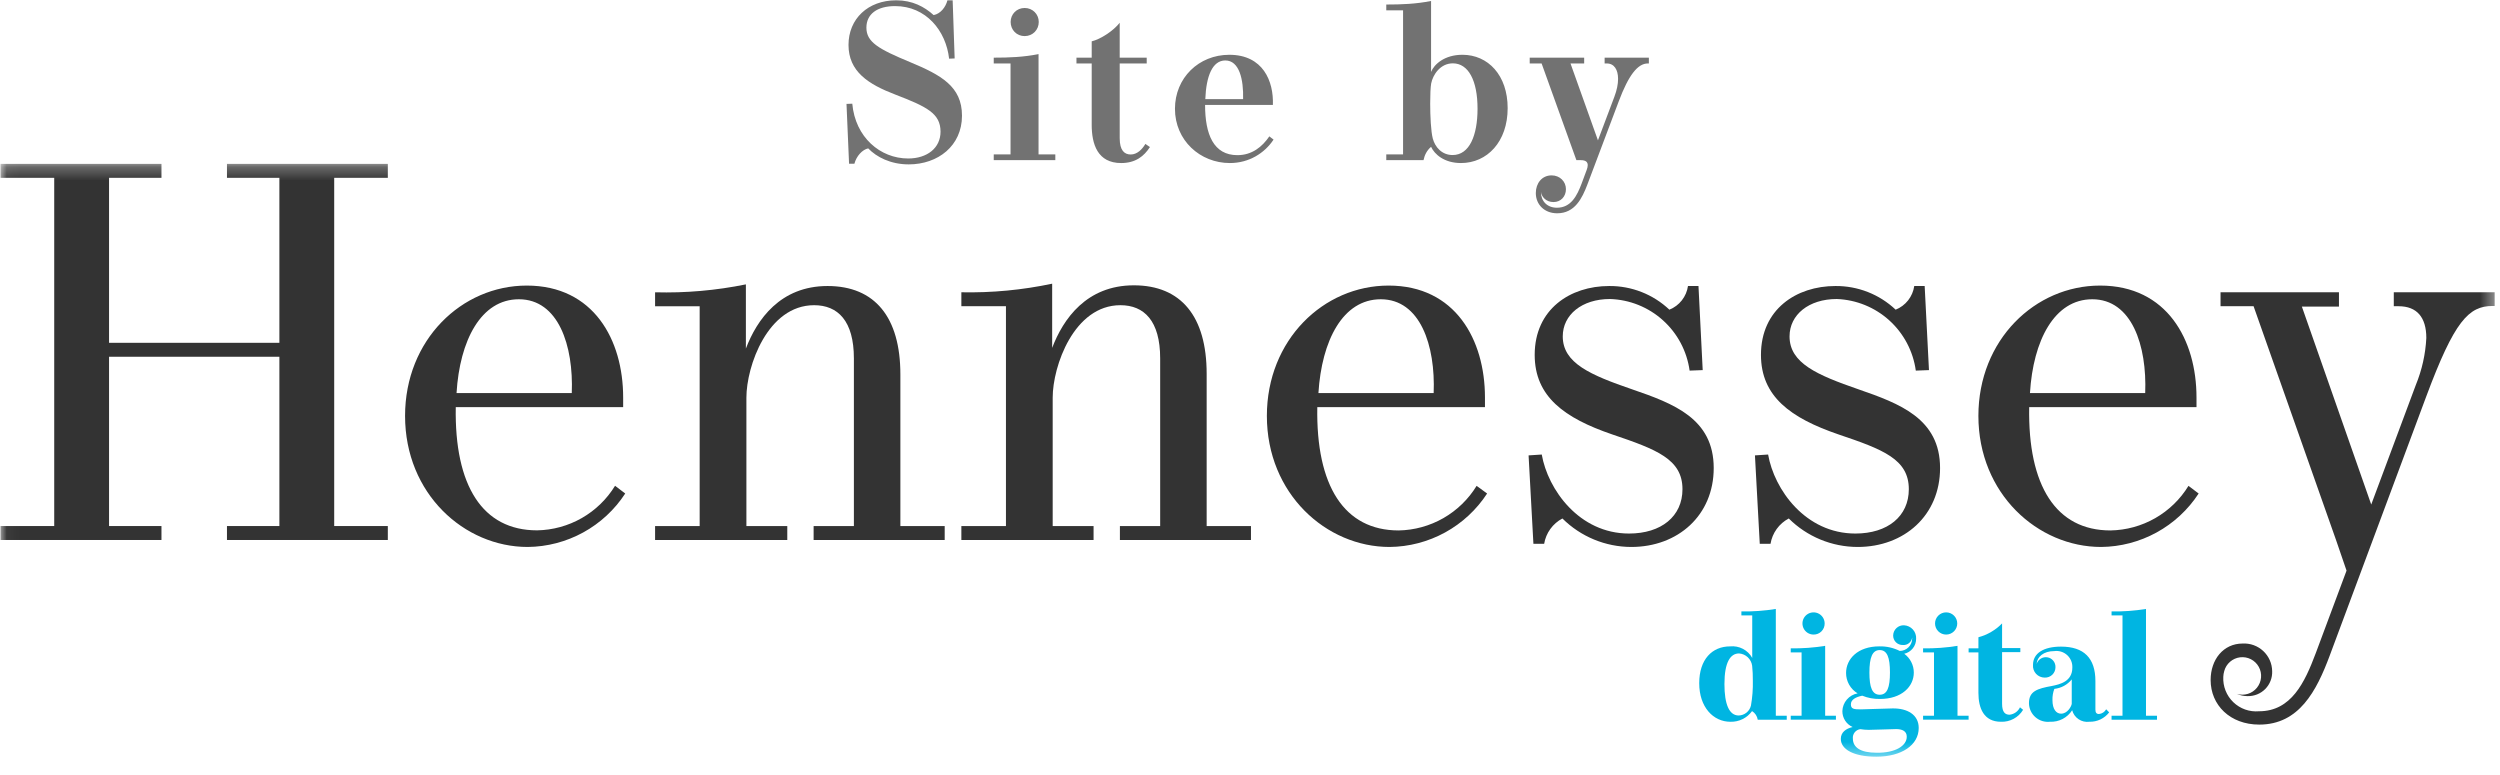<svg xmlns="http://www.w3.org/2000/svg" width="187" height="58" viewBox="0 0 187 58" fill="none">
  <g clip-path="url(#clip0_1_1695)">
    <path d="M116.476 15.954C115.528 15.954 114.879 15.305 114.879 14.441C114.879 13.709 115.336 13.118 116.06 13.118C116.675 13.118 117.132 13.576 117.132 14.149C117.132 14.698 116.75 15.114 116.201 15.114C115.652 15.114 115.312 14.732 115.262 14.357C115.262 15.039 115.719 15.538 116.459 15.538C117.507 15.538 117.964 14.648 118.313 13.709L118.687 12.703C118.737 12.578 118.762 12.453 118.762 12.354C118.762 12.129 118.629 11.979 118.238 11.979H117.914L115.312 4.746H114.422V4.313H118.496V4.746H117.473L119.527 10.499L120.757 7.232C120.94 6.75 121.032 6.292 121.032 5.902C121.032 5.22 120.749 4.746 120.184 4.746H120.026V4.313H123.335V4.746H123.26C122.504 4.746 121.822 5.611 121.082 7.581L118.737 13.8C118.346 14.823 117.806 15.954 116.476 15.954Z" fill="#333333" fill-opacity="0.69"/>
    <path d="M109.389 4.097C111.301 4.097 112.773 5.619 112.773 8.088C112.773 10.608 111.235 12.196 109.281 12.196C108.025 12.196 107.302 11.539 107.044 10.982C106.736 11.248 106.562 11.58 106.479 11.979H103.693V11.547H104.949V0.772H103.693V0.339C104.849 0.339 105.905 0.298 107.044 0.073V5.378C107.277 4.804 108.058 4.097 109.389 4.097ZM110.52 8.13C110.52 6.01 109.829 4.738 108.674 4.738C107.726 4.738 107.177 5.602 107.052 6.243C107.003 6.509 106.978 7.091 106.978 7.739C106.978 8.704 107.036 9.834 107.169 10.35C107.343 11.015 107.859 11.597 108.657 11.597C109.913 11.597 110.52 10.134 110.52 8.13Z" fill="#333333" fill-opacity="0.69"/>
    <path d="M94.946 10.2L95.262 10.442C94.588 11.464 93.416 12.196 91.994 12.196C89.774 12.196 87.887 10.508 87.887 8.138C87.887 5.827 89.666 4.098 91.953 4.098C94.472 4.098 95.278 6.068 95.212 7.847H90.14C90.14 10.051 90.772 11.606 92.559 11.606C93.649 11.606 94.414 10.982 94.946 10.2ZM90.157 7.415H92.984C93.025 5.943 92.701 4.522 91.653 4.522C90.689 4.522 90.223 5.694 90.157 7.415Z" fill="#333333" fill-opacity="0.69"/>
    <path d="M85.674 10.766L86.015 10.999C85.566 11.697 84.926 12.196 83.862 12.196C82.099 12.196 81.659 10.783 81.659 9.336V4.746H80.519V4.314H81.659V3.092C82.324 2.934 83.28 2.31 83.754 1.703V4.314H85.774V4.746H83.754V10.342C83.754 11.256 84.111 11.556 84.577 11.556C85.059 11.556 85.433 11.173 85.674 10.766Z" fill="#333333" fill-opacity="0.69"/>
    <path d="M77.699 1.644C77.699 2.235 77.242 2.7 76.643 2.7C76.045 2.7 75.596 2.235 75.596 1.644C75.596 1.062 76.045 0.597 76.643 0.597C77.242 0.597 77.699 1.062 77.699 1.644ZM77.683 11.547H78.938V11.979H74.332V11.547H75.588V4.746H74.332V4.313C75.488 4.313 76.552 4.272 77.683 4.047V11.547Z" fill="#333333" fill-opacity="0.69"/>
    <path d="M66.952 0.456C65.597 0.456 64.807 1.063 64.807 2.069C64.807 3.15 65.713 3.665 68.074 4.646C70.386 5.611 71.957 6.459 71.957 8.654C71.957 10.907 70.161 12.296 67.974 12.296C66.619 12.296 65.563 11.747 64.94 11.098C64.499 11.198 64.067 11.664 63.909 12.246H63.51L63.318 7.772L63.751 7.756C63.975 10.267 65.838 11.855 67.933 11.855C69.346 11.855 70.352 11.073 70.352 9.851C70.352 8.479 69.321 7.98 66.968 7.074C64.948 6.301 63.468 5.353 63.468 3.358C63.468 1.412 64.923 0.023 67.035 0.023C68.257 0.023 69.147 0.506 69.837 1.129C70.352 1.029 70.735 0.539 70.868 0.023H71.259L71.408 4.372L70.993 4.389C70.76 2.302 69.272 0.456 66.952 0.456Z" fill="#333333" fill-opacity="0.69"/>
    <mask id="mask0_1_1695" style="mask-type:luminance" maskUnits="userSpaceOnUse" x="0" y="12" width="187" height="45">
      <path d="M186.613 12.258H0.039V56.602H186.613V12.258Z" fill="white"/>
    </mask>
    <g mask="url(#mask0_1_1695)">
      <path d="M133.649 53.538V53.834H131.479C131.459 53.703 131.41 53.577 131.337 53.466C131.264 53.355 131.167 53.261 131.054 53.191C130.87 53.445 130.627 53.651 130.345 53.79C130.064 53.929 129.752 53.997 129.438 53.989C128.151 53.989 127.102 52.894 127.102 51.105C127.102 49.315 128.074 48.349 129.413 48.349C129.743 48.316 130.075 48.38 130.369 48.533C130.663 48.687 130.906 48.922 131.067 49.212V46.032H130.256V45.735C131.118 45.75 131.98 45.687 132.831 45.549V53.538H133.649ZM130.082 48.877C129.438 48.877 128.988 49.521 128.988 51.169C128.988 52.682 129.342 53.519 130.057 53.519C130.269 53.513 130.474 53.438 130.639 53.304C130.805 53.17 130.921 52.985 130.971 52.779C131.079 52.162 131.127 51.537 131.112 50.911C131.116 50.54 131.099 50.168 131.061 49.798C131.028 49.556 130.912 49.332 130.734 49.164C130.556 48.997 130.326 48.895 130.082 48.877Z" fill="#00B5E2"/>
      <path d="M137.327 53.537V53.833H133.947V53.537H134.758V48.798H133.947V48.496C134.809 48.51 135.671 48.447 136.522 48.309V53.537H137.327ZM135.653 47.466C135.489 47.466 135.329 47.417 135.192 47.326C135.056 47.235 134.95 47.106 134.887 46.955C134.824 46.803 134.807 46.636 134.838 46.476C134.87 46.315 134.948 46.167 135.064 46.05C135.179 45.934 135.327 45.854 135.487 45.822C135.648 45.789 135.815 45.804 135.967 45.866C136.118 45.928 136.249 46.033 136.341 46.169C136.433 46.305 136.482 46.465 136.484 46.629C136.486 46.739 136.467 46.848 136.426 46.951C136.385 47.053 136.324 47.146 136.247 47.224C136.169 47.302 136.077 47.364 135.975 47.406C135.873 47.447 135.763 47.467 135.653 47.466Z" fill="#00B5E2"/>
      <path d="M143.52 54.451C143.52 55.739 142.232 56.602 140.346 56.602C138.646 56.602 137.693 56.048 137.693 55.269C137.693 54.773 138.073 54.503 138.575 54.381C138.345 54.279 138.15 54.112 138.014 53.9C137.878 53.688 137.807 53.441 137.809 53.19C137.819 52.872 137.937 52.566 138.145 52.325C138.352 52.084 138.636 51.921 138.949 51.863C138.685 51.706 138.467 51.482 138.315 51.215C138.164 50.947 138.085 50.645 138.086 50.338C138.086 49.301 138.949 48.348 140.578 48.348C141.106 48.337 141.63 48.454 142.103 48.69C142.345 48.688 142.577 48.592 142.75 48.423C142.923 48.254 143.024 48.024 143.03 47.782C143.033 47.75 143.033 47.717 143.03 47.685C143.009 47.85 142.925 48.001 142.795 48.105C142.666 48.21 142.501 48.26 142.335 48.245C142.24 48.249 142.145 48.233 142.055 48.198C141.967 48.164 141.886 48.112 141.818 48.045C141.749 47.978 141.696 47.898 141.66 47.809C141.623 47.721 141.606 47.626 141.608 47.531C141.61 47.427 141.633 47.325 141.675 47.231C141.718 47.137 141.778 47.051 141.854 46.981C141.929 46.91 142.018 46.855 142.115 46.819C142.212 46.783 142.315 46.767 142.419 46.771C142.545 46.777 142.669 46.808 142.783 46.862C142.897 46.916 143 46.992 143.084 47.086C143.169 47.18 143.234 47.29 143.275 47.41C143.317 47.529 143.334 47.656 143.326 47.782C143.327 48.042 143.24 48.294 143.078 48.498C142.917 48.701 142.691 48.844 142.438 48.902C142.659 49.064 142.839 49.275 142.963 49.519C143.087 49.762 143.152 50.032 143.153 50.305C143.153 51.355 142.251 52.282 140.623 52.282C140.168 52.292 139.717 52.209 139.296 52.037C138.801 52.14 138.447 52.333 138.447 52.681C138.447 53.029 138.653 53.061 139.193 53.061C139.606 53.061 141.08 52.99 141.556 52.99C142.67 52.971 143.52 53.46 143.52 54.451ZM142.625 55.095C142.625 54.69 142.283 54.535 141.833 54.535C141.537 54.535 140.23 54.593 139.792 54.593C139.576 54.593 139.361 54.576 139.148 54.541C138.982 54.564 138.831 54.651 138.727 54.783C138.624 54.915 138.576 55.083 138.595 55.25C138.595 55.893 139.142 56.306 140.372 56.306C141.788 56.325 142.625 55.778 142.625 55.114V55.095ZM139.831 50.299C139.831 51.426 140.043 51.966 140.603 51.966C141.163 51.966 141.369 51.426 141.369 50.299C141.369 49.172 141.157 48.625 140.603 48.625C140.05 48.625 139.831 49.179 139.831 50.318V50.299Z" fill="#00B5E2"/>
      <path d="M147.251 53.537V53.833H143.846V53.537H144.663V48.798H143.846V48.496C144.708 48.51 145.57 48.447 146.421 48.309V53.537H147.251ZM145.571 47.466C145.351 47.466 145.14 47.378 144.984 47.222C144.828 47.067 144.741 46.855 144.741 46.635C144.741 46.415 144.828 46.204 144.984 46.048C145.14 45.892 145.351 45.805 145.571 45.805C145.791 45.805 146.003 45.892 146.158 46.048C146.314 46.204 146.402 46.415 146.402 46.635C146.402 46.855 146.314 47.067 146.158 47.222C146.003 47.378 145.791 47.466 145.571 47.466Z" fill="#00B5E2"/>
      <path d="M151.327 53.093C151.157 53.377 150.913 53.61 150.622 53.767C150.331 53.925 150.003 54.001 149.673 53.988C148.385 53.988 147.986 52.971 147.986 51.825V48.799H147.252V48.497H147.986V47.666C148.659 47.487 149.27 47.129 149.756 46.63V48.477H151.121V48.78H149.756V52.643C149.756 53.287 149.995 53.461 150.316 53.461C150.483 53.442 150.642 53.382 150.778 53.285C150.915 53.188 151.024 53.058 151.095 52.907L151.327 53.093Z" fill="#00B5E2"/>
      <path d="M157.766 53.286C157.592 53.511 157.367 53.692 157.11 53.814C156.852 53.936 156.57 53.995 156.285 53.987C156.002 54.025 155.716 53.958 155.479 53.799C155.241 53.641 155.071 53.401 154.998 53.125C154.821 53.402 154.575 53.628 154.283 53.779C153.992 53.931 153.665 54.002 153.337 53.987C153.14 54.009 152.942 53.989 152.753 53.929C152.565 53.87 152.391 53.771 152.243 53.64C152.095 53.509 151.977 53.349 151.894 53.169C151.812 52.989 151.768 52.794 151.766 52.597C151.766 51.709 152.371 51.509 153.491 51.309C154.096 51.187 155.011 50.968 155.011 49.938C155.019 49.763 154.989 49.589 154.922 49.427C154.855 49.266 154.754 49.121 154.625 49.003C154.496 48.885 154.342 48.797 154.175 48.745C154.008 48.693 153.832 48.678 153.659 48.702C152.86 48.702 152.371 49.127 152.339 49.668C152.39 49.5 152.501 49.357 152.65 49.265C152.799 49.173 152.976 49.139 153.148 49.168C153.321 49.197 153.477 49.288 153.587 49.424C153.698 49.56 153.755 49.731 153.749 49.906C153.75 50.011 153.729 50.114 153.689 50.211C153.649 50.308 153.589 50.395 153.514 50.468C153.438 50.541 153.349 50.598 153.251 50.635C153.153 50.672 153.049 50.689 152.944 50.685C152.822 50.685 152.702 50.66 152.59 50.611C152.479 50.563 152.378 50.491 152.296 50.402C152.214 50.312 152.151 50.206 152.112 50.091C152.072 49.976 152.058 49.853 152.069 49.732C152.069 48.863 152.86 48.367 154.161 48.367C155.878 48.367 156.736 49.226 156.736 50.942V53.073C156.736 53.299 156.813 53.408 157 53.408C157.112 53.398 157.221 53.361 157.315 53.299C157.409 53.237 157.487 53.153 157.541 53.054L157.766 53.286ZM153.665 51.528C153.562 51.797 153.514 52.084 153.524 52.371C153.524 53.06 153.813 53.382 154.167 53.382C154.637 53.382 154.921 52.874 154.966 52.655V50.82C154.806 51.018 154.609 51.182 154.386 51.304C154.163 51.425 153.918 51.501 153.665 51.528Z" fill="#00B5E2"/>
      <path d="M161.344 53.538V53.834H157.945V53.538H158.763V46.032H157.945V45.735C158.807 45.75 159.669 45.688 160.52 45.549V53.538H161.344Z" fill="#00B5E2"/>
      <path d="M24.998 13.301V39.348H29.009V40.391H16.977V39.348H20.898V26.685H8.157V39.348H12.078V40.391H0.039V39.348H4.056V13.301H0.039V12.258H12.078V13.301H8.157V25.642H20.898V13.301H16.977V12.258H29.009V13.301H24.998Z" fill="#333333"/>
      <path d="M46.767 36.915C45.974 38.131 44.894 39.132 43.621 39.829C42.349 40.527 40.924 40.899 39.473 40.913C34.728 40.913 30.299 36.934 30.299 31.108C30.299 25.424 34.535 21.361 39.402 21.361C44.404 21.361 46.612 25.424 46.612 29.73C46.612 29.969 46.612 30.207 46.612 30.452H34.091C33.988 36.336 36.093 39.67 40.174 39.67C41.349 39.65 42.499 39.334 43.518 38.751C44.538 38.168 45.394 37.337 46.007 36.336L46.767 36.915ZM42.769 29.402C42.91 25.842 41.765 22.385 38.81 22.385C35.977 22.385 34.387 25.462 34.149 29.402H42.769Z" fill="#333333"/>
      <path d="M70.663 39.349V40.392H60.859V39.349H63.871V26.808C63.871 23.995 62.667 22.829 60.897 22.829C57.421 22.829 55.831 27.387 55.831 29.744V39.349H58.889V40.392H49V39.349H52.335V22.907H49V21.864C51.279 21.926 53.558 21.727 55.792 21.271V26.074C56.616 23.904 58.367 21.394 61.901 21.394C65.436 21.394 67.348 23.724 67.348 28.005V39.349H70.663Z" fill="#333333"/>
      <path d="M93.573 39.349V40.392H83.769V39.349H86.781V26.808C86.781 23.994 85.578 22.829 83.807 22.829C80.331 22.829 78.741 27.387 78.741 29.743V39.349H81.799V40.392H71.91V39.349H75.245V22.906H71.91V21.863C74.191 21.909 76.47 21.693 78.702 21.22V26.022C79.526 23.853 81.277 21.342 84.812 21.342C88.346 21.342 90.258 23.672 90.258 27.954V39.349H93.573Z" fill="#333333"/>
      <path d="M111.236 36.915C110.444 38.131 109.363 39.132 108.091 39.829C106.818 40.527 105.393 40.899 103.942 40.913C99.204 40.913 94.762 36.934 94.762 31.108C94.762 25.424 98.998 21.361 103.865 21.361C108.867 21.361 111.075 25.424 111.075 29.73C111.075 29.969 111.075 30.207 111.075 30.452H98.534C98.431 36.342 100.543 39.677 104.624 39.677C105.798 39.656 106.946 39.339 107.965 38.756C108.983 38.173 109.838 37.343 110.451 36.342L111.236 36.915ZM107.238 29.402C107.38 25.842 106.234 22.385 103.279 22.385C100.446 22.385 98.863 25.462 98.618 29.402H107.238Z" fill="#333333"/>
      <path d="M120.428 22.366C118.323 22.366 116.894 23.55 116.894 25.16C116.894 27.168 118.967 28.05 122.076 29.119C125.186 30.188 128.186 31.308 128.186 35.01C128.186 38.544 125.514 40.913 122.018 40.913C120.088 40.909 118.237 40.143 116.868 38.782C116.51 38.971 116.201 39.24 115.964 39.569C115.727 39.897 115.57 40.276 115.503 40.675H114.699L114.338 34.063L115.323 33.999C115.78 36.613 118.117 39.909 121.851 39.909C124.265 39.909 125.849 38.621 125.849 36.593C125.849 34.347 123.918 33.619 120.589 32.493C117.01 31.269 114.795 29.66 114.795 26.544C114.795 23.132 117.448 21.394 120.364 21.394C122.038 21.38 123.653 22.014 124.87 23.164C125.237 23.017 125.559 22.776 125.803 22.465C126.047 22.154 126.205 21.785 126.261 21.394H127.046L127.362 27.684L126.383 27.722C126.183 26.27 125.476 24.935 124.385 23.955C123.296 22.974 121.894 22.412 120.428 22.366Z" fill="#333333"/>
      <path d="M137.392 22.366C135.287 22.366 133.858 23.55 133.858 25.16C133.858 27.168 135.924 28.05 139.008 29.119C142.091 30.188 145.117 31.308 145.117 35.01C145.117 38.544 142.445 40.913 138.95 40.913C137.019 40.909 135.168 40.143 133.8 38.782C133.442 38.971 133.132 39.24 132.895 39.569C132.659 39.897 132.501 40.276 132.435 40.675H131.63L131.27 34.063L132.255 33.999C132.711 36.613 135.042 39.909 138.782 39.909C141.197 39.909 142.78 38.621 142.78 36.593C142.78 34.347 140.849 33.619 137.514 32.493C133.941 31.269 131.72 29.66 131.72 26.544C131.72 23.132 134.372 21.394 137.289 21.394C138.963 21.38 140.578 22.014 141.795 23.164C142.162 23.017 142.483 22.776 142.728 22.465C142.972 22.154 143.13 21.785 143.186 21.394H143.965L144.287 27.684L143.302 27.722C143.104 26.277 142.403 24.947 141.322 23.967C140.242 22.988 138.85 22.421 137.392 22.366Z" fill="#333333"/>
      <path d="M164.459 36.915C163.666 38.131 162.586 39.132 161.313 39.829C160.041 40.527 158.616 40.899 157.165 40.913C152.426 40.913 147.984 36.934 147.984 31.108C147.984 25.424 152.22 21.361 157.087 21.361C162.09 21.361 164.298 25.424 164.298 29.73C164.298 29.969 164.298 30.207 164.298 30.452H151.783C151.68 36.342 153.791 39.677 157.866 39.677C159.041 39.657 160.191 39.341 161.21 38.758C162.23 38.175 163.086 37.344 163.699 36.342L164.459 36.915ZM160.461 29.402C160.602 25.842 159.456 22.385 156.501 22.385C153.669 22.385 152.079 25.462 151.841 29.402H160.461Z" fill="#333333"/>
      <path d="M179.055 21.863V22.906H179.416C180.78 22.906 181.489 23.73 181.489 25.282C181.428 26.489 181.162 27.678 180.703 28.797L177.368 37.739L172.179 22.932H174.954V21.863H166.096V22.906H168.568L174.735 40.391L175.521 42.683L173.216 48.864C172.392 51.052 171.388 53.203 168.973 53.203C168.623 53.233 168.27 53.189 167.938 53.072C167.607 52.955 167.304 52.767 167.051 52.523C166.798 52.279 166.6 51.984 166.471 51.657C166.341 51.33 166.284 50.979 166.302 50.627C166.308 50.481 166.332 50.337 166.373 50.196C166.445 49.926 166.596 49.684 166.807 49.501C167.019 49.317 167.279 49.201 167.557 49.167C167.834 49.133 168.116 49.182 168.365 49.309C168.614 49.436 168.82 49.634 168.955 49.879C169.091 50.123 169.151 50.403 169.126 50.681C169.102 50.96 168.995 51.225 168.819 51.442C168.643 51.66 168.407 51.82 168.139 51.901C167.872 51.983 167.586 51.984 167.319 51.902C167.568 52.013 167.838 52.07 168.111 52.07C168.357 52.077 168.602 52.033 168.831 51.942C169.06 51.85 169.267 51.713 169.44 51.538C169.614 51.362 169.749 51.154 169.838 50.924C169.927 50.694 169.968 50.449 169.958 50.203C169.954 49.92 169.894 49.642 169.779 49.383C169.665 49.125 169.5 48.892 169.294 48.7C169.088 48.507 168.845 48.357 168.58 48.26C168.314 48.163 168.032 48.121 167.75 48.136C166.302 48.136 165.355 49.34 165.355 50.866C165.355 52.733 166.804 54.2 168.993 54.2C171.967 54.2 173.274 51.69 174.259 49.05L181.489 29.64C183.594 23.994 184.662 22.887 186.452 22.887H186.613V21.863H179.055Z" fill="#333333"/>
    </g>
  </g>
  <defs>
    <clipPath id="clip0_1_1695">
      <rect width="186.613" height="57.277" fill="white" transform="translate(0 0.023)"/>
    </clipPath>
  </defs>
</svg>